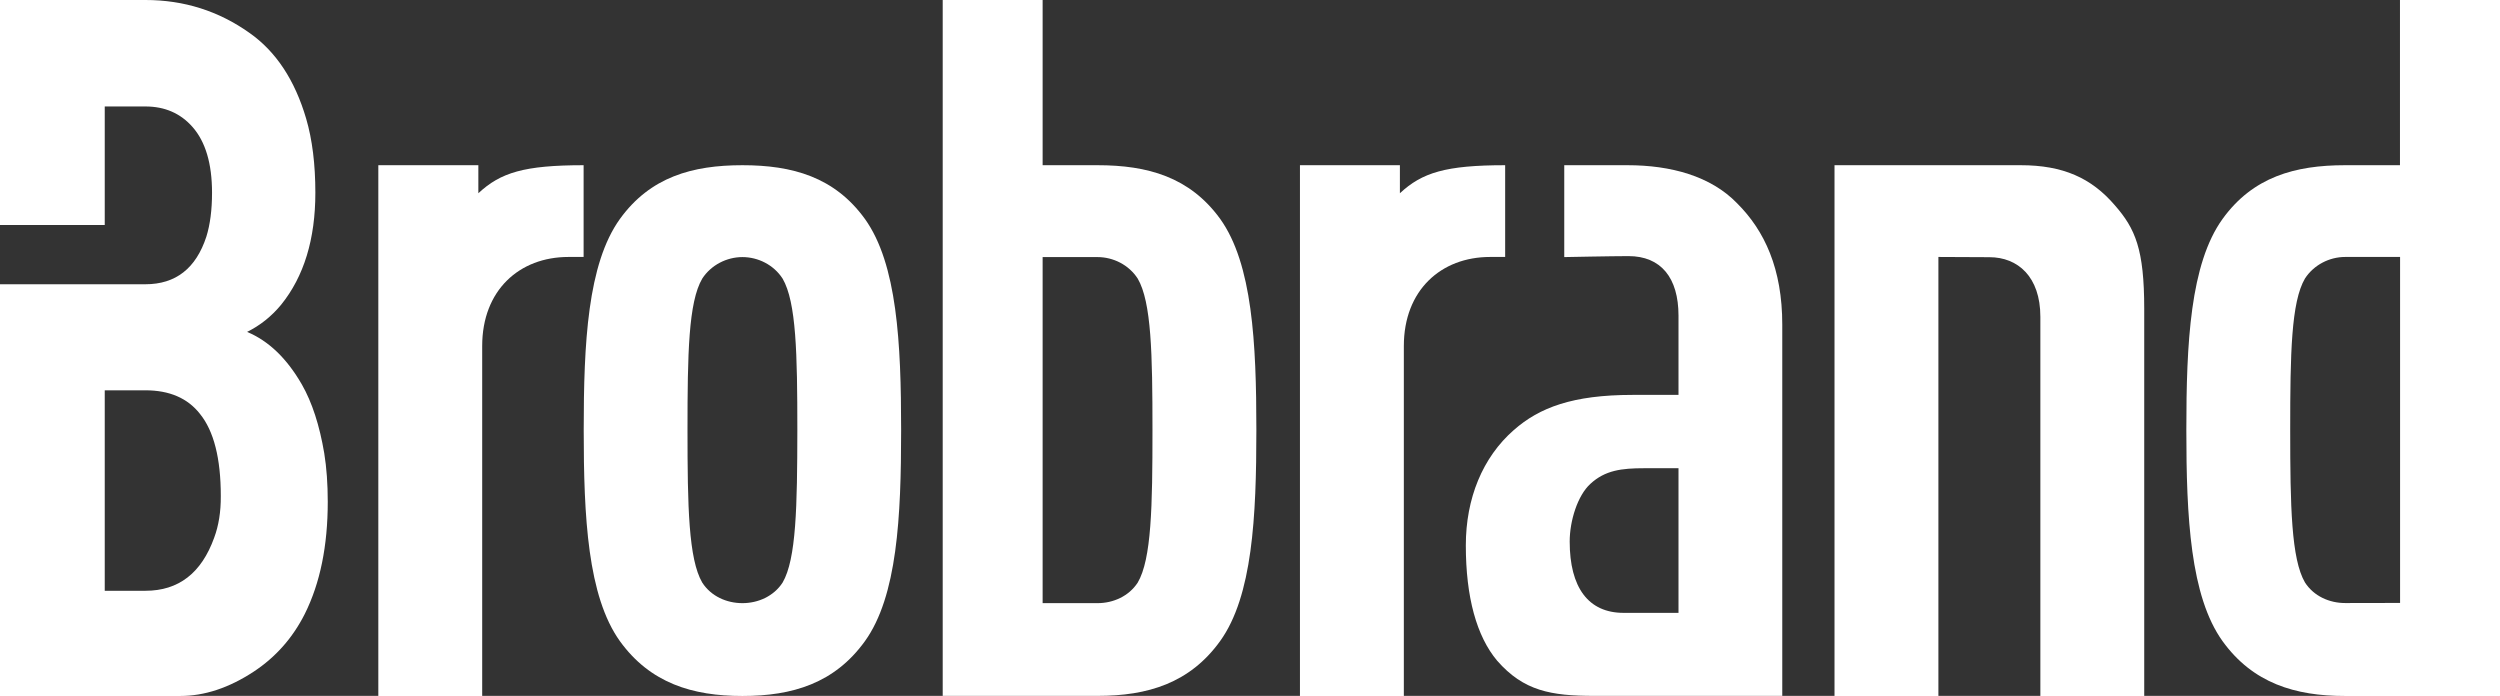 <svg width="97" height="27" viewBox="0 0 97 27" fill="none" xmlns="http://www.w3.org/2000/svg">
<rect x="0" y="0" width="97" height="27" fill="#333333" stroke="none"/>
<g clip-path="url(#clip0_15_64)">
<path d="M28.806 6.41C26.866 6.41 25.232 6.865 24.054 8.494C22.798 10.239 22.648 13.312 22.648 16.686C22.648 20.061 22.802 23.134 24.054 24.879C25.232 26.508 26.87 27.004 28.806 27.004C30.747 27.004 32.38 26.512 33.558 24.879C34.814 23.134 34.964 20.061 34.964 16.686C34.964 13.312 34.81 10.239 33.558 8.494C32.38 6.865 30.742 6.41 28.806 6.41ZM30.365 22.604C30.021 23.134 29.416 23.402 28.806 23.402C28.197 23.402 27.591 23.138 27.247 22.604C26.716 21.694 26.675 19.647 26.675 16.686C26.675 13.73 26.712 11.72 27.247 10.81C27.591 10.281 28.197 9.975 28.806 9.975C29.416 9.975 30.021 10.277 30.365 10.81C30.896 11.72 30.937 13.73 30.937 16.686C30.933 19.643 30.896 21.694 30.365 22.604Z" fill="white"/>
<path d="M58.4 9.975V6.41C56.094 6.41 55.178 6.695 54.316 7.498V6.41H50.438V27.004H54.469V13.424C54.469 11.261 55.912 9.97 57.815 9.97H58.4V9.975Z" fill="white"/>
<path d="M63.148 6.41C61.514 6.41 60.693 6.41 60.693 6.41V9.975C60.693 9.975 62.575 9.937 63.185 9.937C64.442 9.937 65.126 10.773 65.126 12.249V15.322H63.339C61.021 15.322 59.727 15.814 58.736 16.686C57.521 17.749 56.874 19.341 56.874 21.161C56.874 23.171 57.293 24.688 58.089 25.635C59.117 26.81 60.179 27 61.854 27C62.882 27 64.135 27 64.135 27H65.35H69.152V12.592C69.152 10.43 68.468 8.953 67.402 7.89C66.378 6.828 64.819 6.41 63.148 6.41ZM65.126 21.124C65.126 21.947 65.126 23.779 65.126 23.779C65.126 23.779 63.6 23.779 62.994 23.779C61.626 23.779 60.904 22.794 60.904 21.012C60.904 20.214 61.207 19.23 61.705 18.775C62.277 18.245 62.92 18.167 63.795 18.167H65.126V21.124Z" fill="white"/>
<path d="M78.403 6.41H75.056H71.179V27.004H75.21V12.022C75.21 11.157 75.21 9.97 75.21 9.97C75.21 9.97 76.698 9.979 77.188 9.979C78.291 9.979 79.166 10.736 79.166 12.29V27.004H83.196V11.984C83.196 9.673 82.852 8.875 82.056 7.965C81.144 6.902 80.041 6.41 78.403 6.41Z" fill="white"/>
<path d="M42.585 6.41C41.926 6.41 41.171 6.41 40.454 6.41V0H36.577V27H37.833H40.458H42.589C44.53 27 46.163 26.508 47.341 24.874C48.597 23.129 48.747 20.057 48.747 16.682C48.747 13.308 48.593 10.235 47.341 8.49C46.159 6.865 44.526 6.41 42.585 6.41ZM44.144 22.604C43.8 23.133 43.194 23.402 42.585 23.402C42.241 23.402 41.25 23.402 40.454 23.402V9.975C41.026 9.975 41.747 9.975 42.585 9.975C43.194 9.975 43.8 10.277 44.144 10.81C44.675 11.72 44.716 13.729 44.716 16.686C44.716 19.643 44.679 21.694 44.144 22.604Z" fill="white"/>
<path d="M93.119 0V6.41C92.406 6.41 91.647 6.41 90.987 6.41C89.047 6.41 87.413 6.865 86.236 8.494C84.979 10.239 84.83 13.312 84.83 16.686C84.83 20.061 84.983 23.133 86.236 24.878C87.413 26.508 89.051 27.004 90.987 27.004H93.119H95.743H97V0H93.119ZM90.992 23.398C90.382 23.398 89.777 23.133 89.433 22.6C88.902 21.69 88.86 19.643 88.86 16.682C88.86 13.725 88.898 11.716 89.433 10.806C89.777 10.277 90.382 9.97 90.992 9.97C91.825 9.97 92.551 9.97 93.123 9.97V23.394C92.327 23.398 91.336 23.398 90.992 23.398Z" fill="white"/>
<path d="M11.714 14.921C11.129 13.903 10.42 13.225 9.587 12.878C10.088 12.63 10.528 12.282 10.905 11.827C11.793 10.731 12.236 9.28 12.236 7.477C12.236 6.373 12.116 5.413 11.88 4.607C11.44 3.106 10.706 1.997 9.682 1.278C8.484 0.426 7.136 0 5.643 0H0V8.73H4.064V4.131H5.643C6.394 4.131 7.004 4.396 7.472 4.929C7.974 5.5 8.227 6.352 8.227 7.477C8.227 8.147 8.152 8.717 8.007 9.181C7.605 10.413 6.817 11.029 5.643 11.029H4.408H4.064H0V27.004H6.991C7.932 27.004 8.886 26.69 9.848 26.057C10.698 25.495 11.357 24.75 11.826 23.82C12.423 22.625 12.717 21.173 12.717 19.469C12.717 18.779 12.672 18.15 12.581 17.588C12.398 16.5 12.108 15.611 11.714 14.921ZM8.31 20.863C7.816 22.236 6.929 22.922 5.643 22.922H4.064V15.144H5.643C6.576 15.144 7.281 15.45 7.758 16.058C8.297 16.724 8.567 17.786 8.567 19.246C8.571 19.858 8.484 20.396 8.31 20.863Z" fill="white"/>
<path d="M22.644 9.975V6.41C20.339 6.41 19.422 6.695 18.56 7.498V6.41H14.679V27.004H18.709V13.424C18.709 11.261 20.152 9.97 22.055 9.97H22.644V9.975Z" fill="white"/>
</g>
<defs>
<clipPath id="clip0_15_64">
<rect width="97" height="27" fill="white"/>
</clipPath>
</defs>
</svg>
